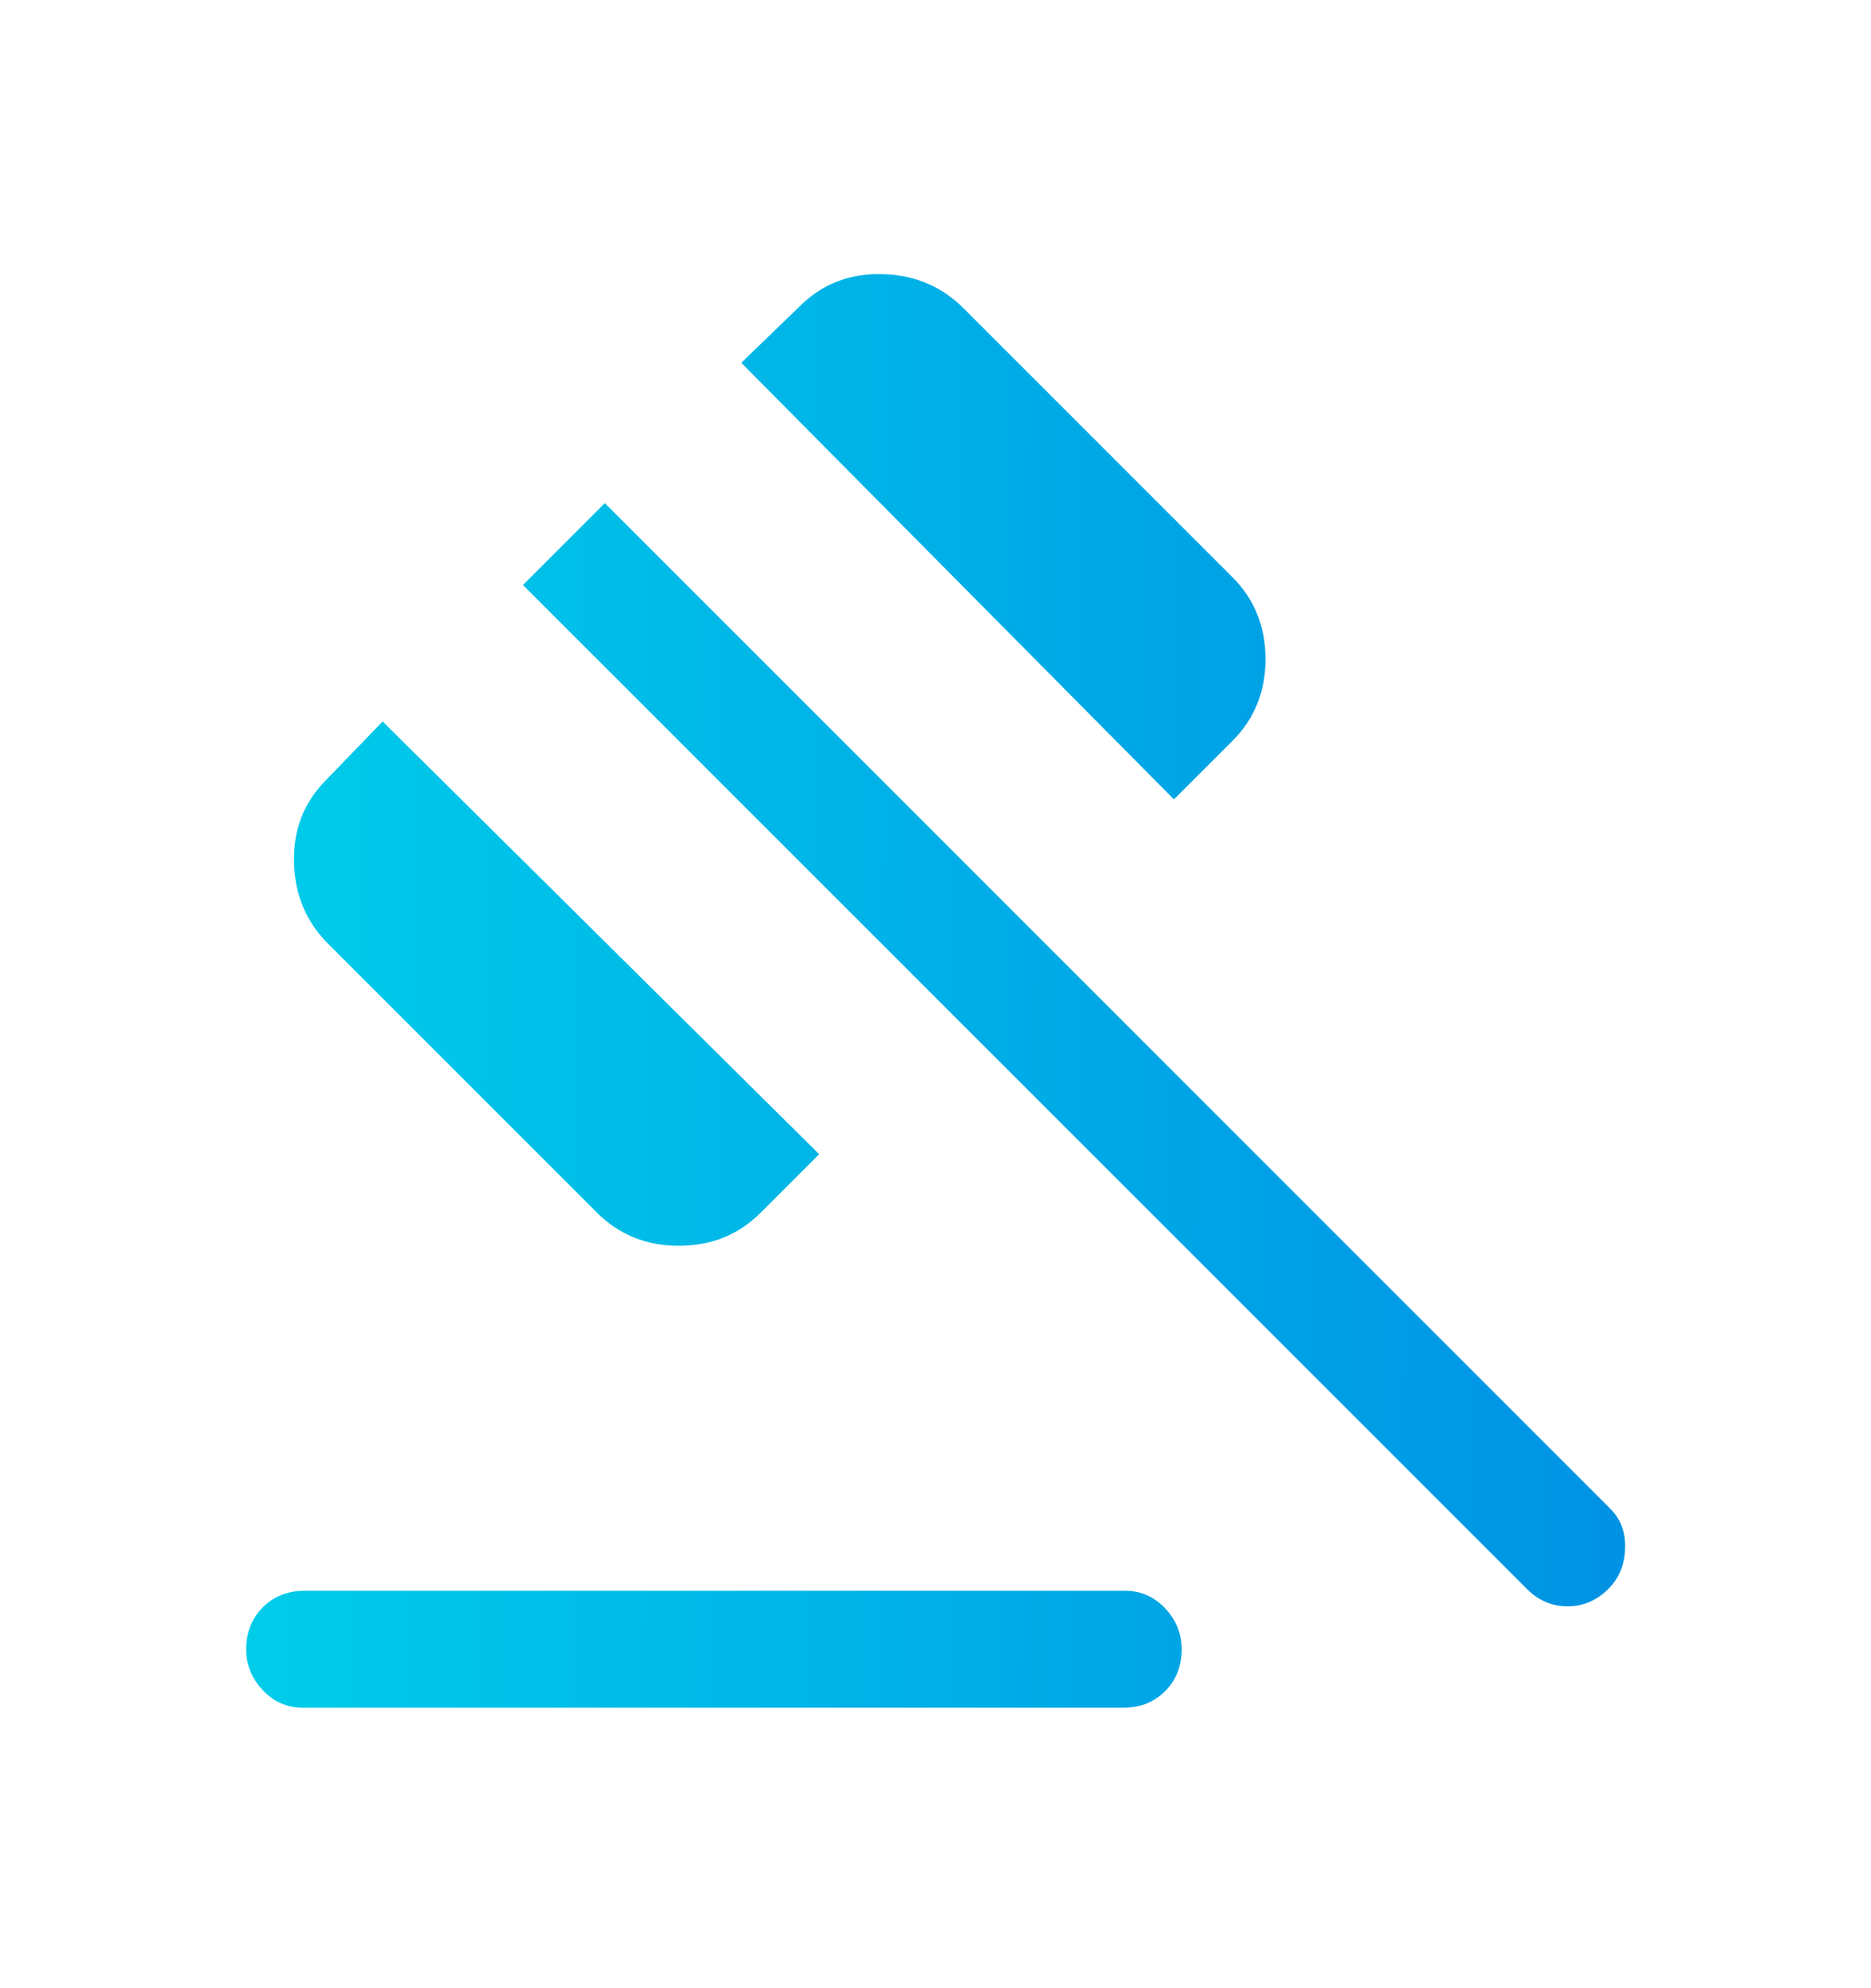 <svg width="16" height="17" viewBox="0 0 16 17" fill="none" xmlns="http://www.w3.org/2000/svg">
<path d="M2.589 14.602C2.455 14.602 2.342 14.552 2.247 14.452C2.153 14.352 2.105 14.235 2.105 14.102C2.105 13.958 2.153 13.838 2.247 13.744C2.342 13.649 2.461 13.602 2.605 13.602H9.622C9.755 13.602 9.869 13.652 9.964 13.752C10.058 13.852 10.105 13.969 10.105 14.102C10.105 14.246 10.058 14.366 9.964 14.46C9.869 14.555 9.75 14.602 9.605 14.602H2.589ZM5.105 10.369L2.805 8.069C2.617 7.88 2.519 7.647 2.514 7.369C2.508 7.091 2.6 6.858 2.789 6.669L3.272 6.169L7.005 9.869L6.505 10.369C6.317 10.558 6.083 10.652 5.805 10.652C5.528 10.652 5.294 10.558 5.105 10.369ZM10.039 6.835L6.339 3.102L6.839 2.619C7.028 2.43 7.261 2.338 7.539 2.344C7.817 2.349 8.05 2.447 8.239 2.635L10.539 4.935C10.728 5.124 10.822 5.358 10.822 5.635C10.822 5.913 10.728 6.147 10.539 6.335L10.039 6.835ZM13.056 13.585L4.472 5.002L5.172 4.302L13.772 12.902C13.861 12.991 13.903 13.105 13.897 13.244C13.892 13.383 13.844 13.496 13.755 13.585C13.655 13.685 13.539 13.735 13.405 13.735C13.272 13.735 13.155 13.685 13.056 13.585Z" fill="url(#paint0_linear_10739_7158)"/>
<defs>
<linearGradient id="paint0_linear_10739_7158" x1="1.856" y1="-0.502" x2="14.02" y2="-0.42" gradientUnits="userSpaceOnUse">
<stop stop-color="#00CEEA"/>
<stop offset="1" stop-color="#0092E4"/>
</linearGradient>
</defs>
</svg>
